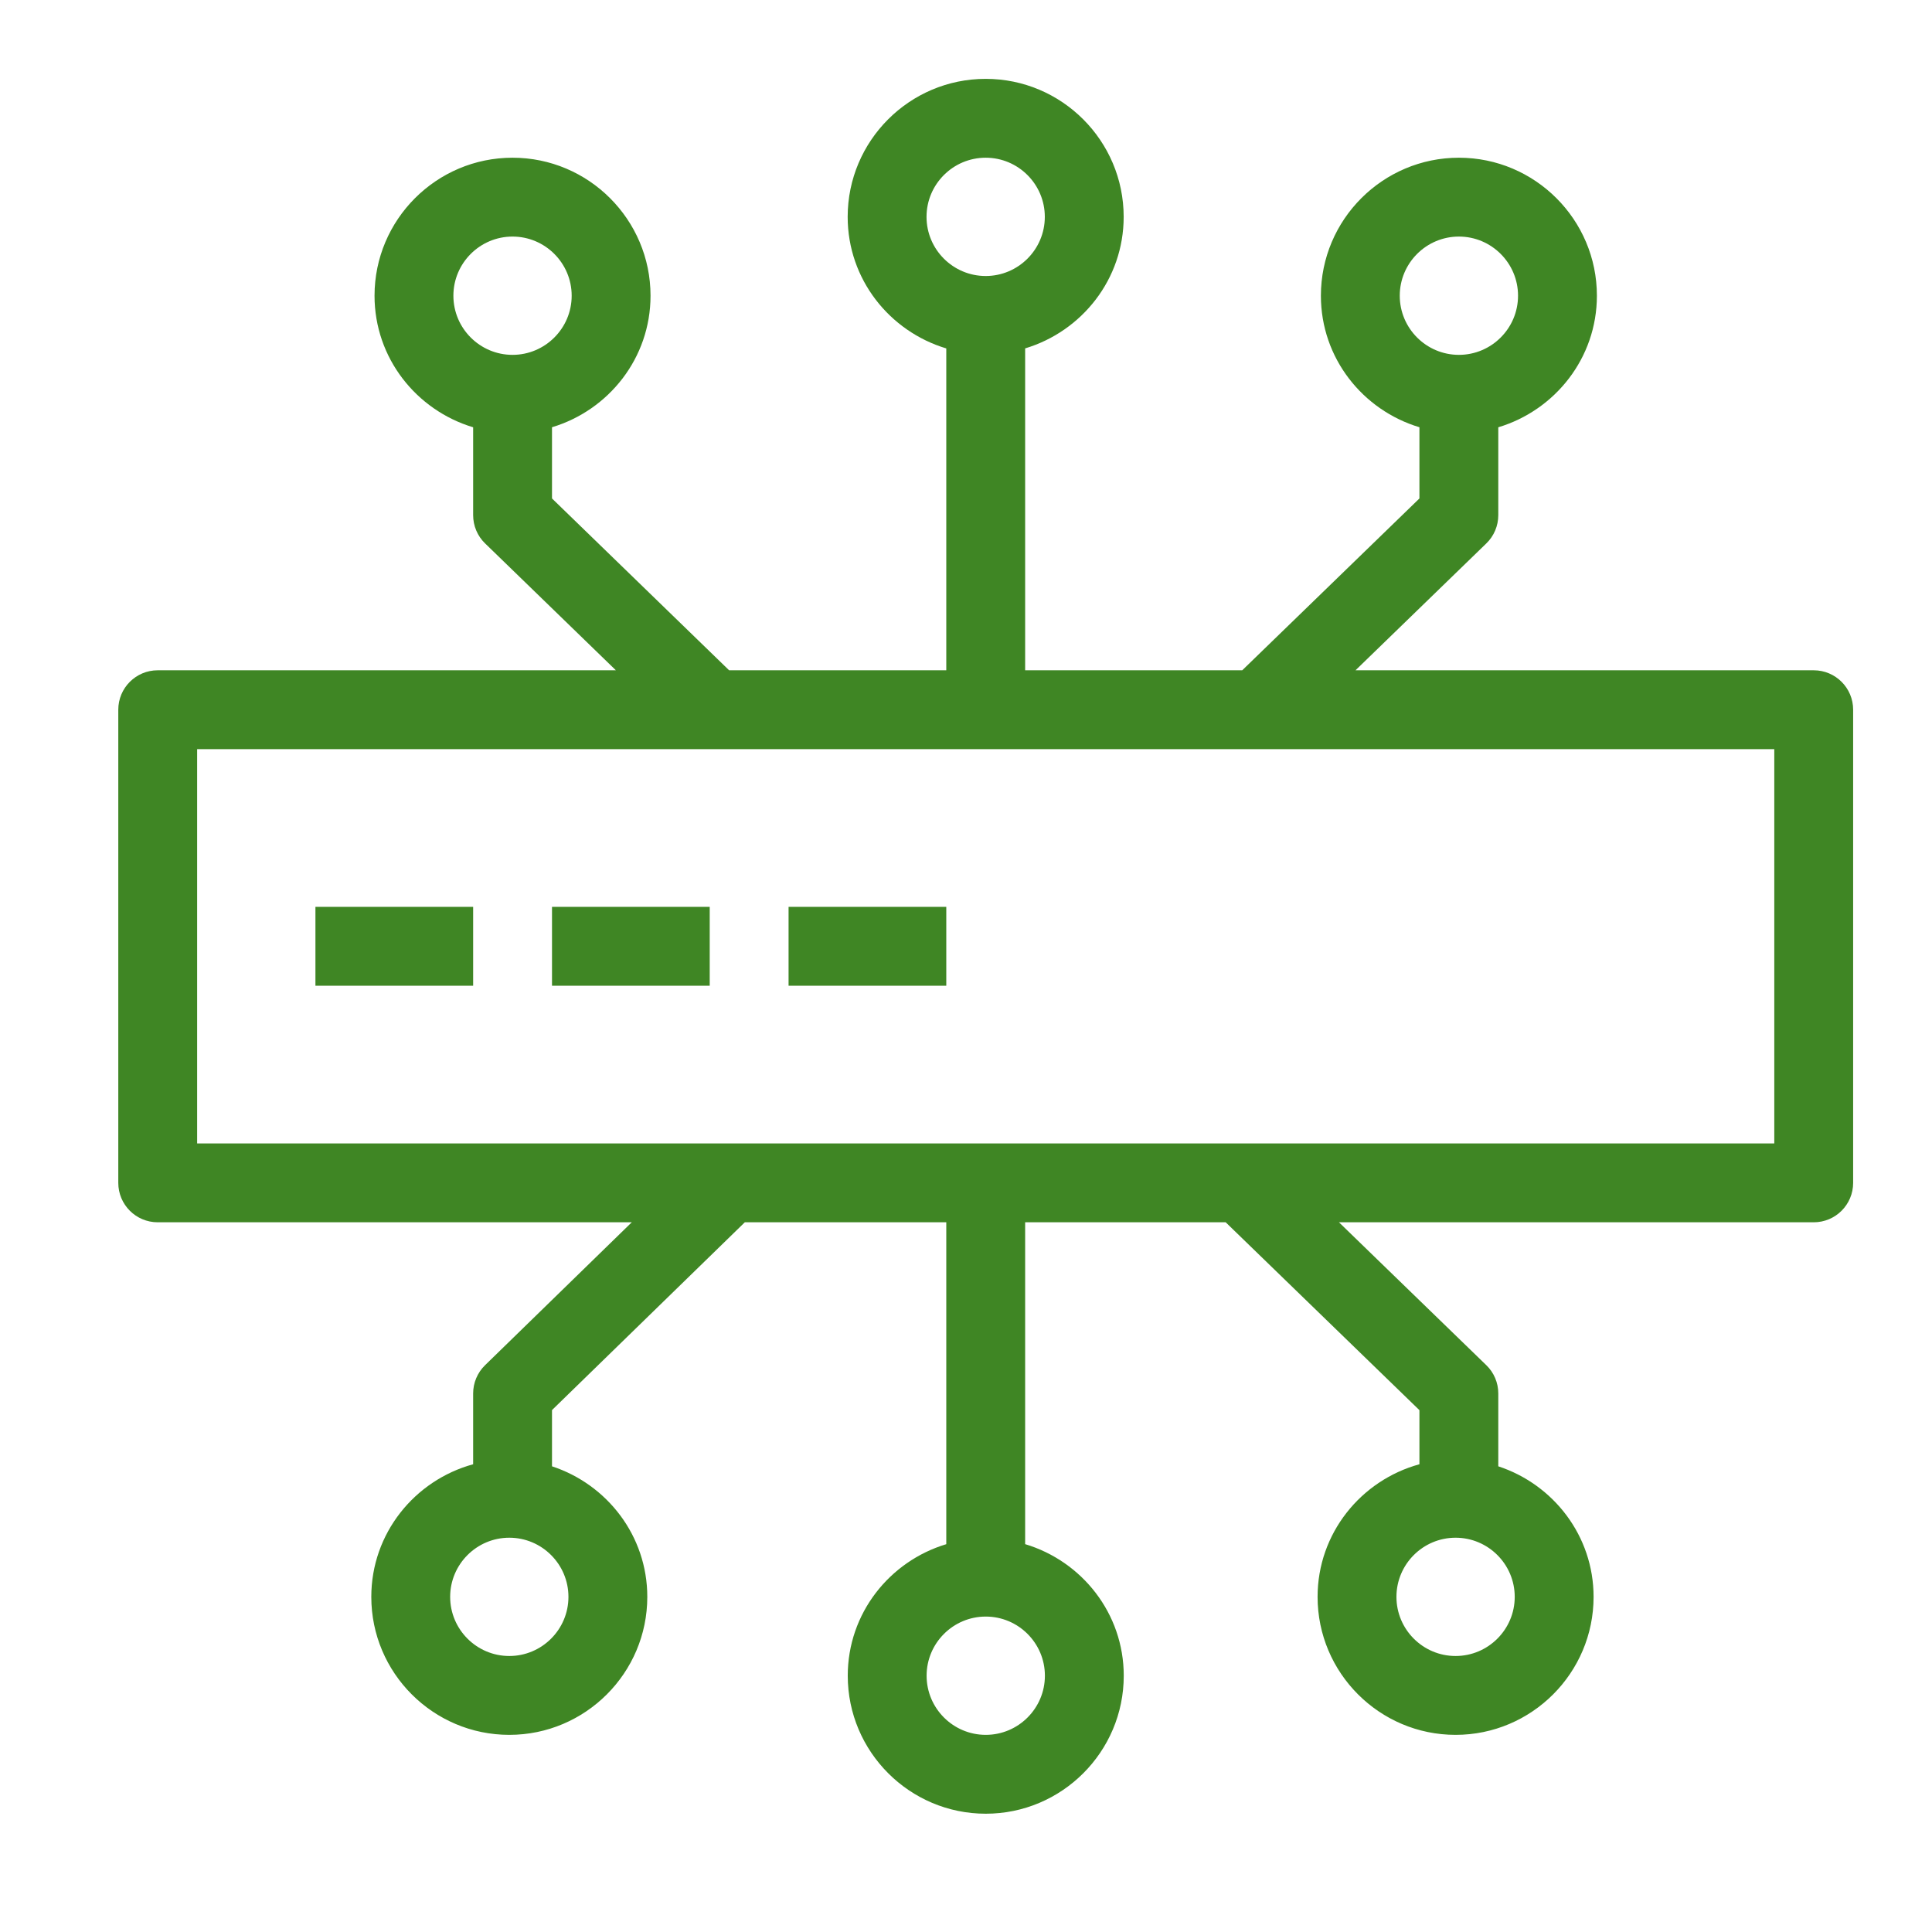 <svg width="49" height="49" xmlns="http://www.w3.org/2000/svg" xmlns:xlink="http://www.w3.org/1999/xlink" overflow="hidden"><defs><clipPath id="clip0"><rect x="392" y="507" width="49" height="49"/></clipPath><clipPath id="clip1"><rect x="393" y="507" width="48" height="48"/></clipPath><clipPath id="clip2"><rect x="393" y="507" width="48" height="48"/></clipPath><clipPath id="clip3"><rect x="393" y="507" width="48" height="48"/></clipPath></defs><g clip-path="url(#clip0)" transform="translate(-392 -507)"><g clip-path="url(#clip1)"><g clip-path="url(#clip2)"><g clip-path="url(#clip3)"><path d="M412 532 416 532 416 530 412 530 412 532ZM406 532 410 532 410 530 406 530 406 532ZM400 532 404 532 404 530 400 530 400 532ZM397 536 437 536 437 526 397 526 397 536ZM428.917 549C428.09 549 427.417 548.327 427.417 547.5 427.417 546.673 428.09 546 428.917 546 429.744 546 430.417 546.673 430.417 547.5 430.417 548.327 429.744 549 428.917 549L428.917 549ZM418.501 549.5C418.501 550.327 417.828 551 417.001 551 416.174 551 415.501 550.327 415.501 549.5 415.501 548.673 416.174 548 417.001 548 417.828 548 418.501 548.673 418.501 549.5L418.501 549.5ZM404.917 549C404.09 549 403.417 548.327 403.417 547.5 403.417 546.673 404.09 546 404.917 546 405.744 546 406.417 546.673 406.417 547.5 406.417 548.327 405.744 549 404.917 549L404.917 549ZM403.499 514.5C403.499 513.673 404.172 513 404.999 513 405.826 513 406.499 513.673 406.499 514.5 406.499 515.327 405.826 516 404.999 516 404.172 516 403.499 515.327 403.499 514.5L403.499 514.5ZM415.499 512.5C415.499 511.673 416.172 511 416.999 511 417.826 511 418.499 511.673 418.499 512.5 418.499 513.327 417.826 514 416.999 514 416.172 514 415.499 513.327 415.499 512.5L415.499 512.5ZM427.501 514.5C427.501 513.673 428.174 513 429.001 513 429.828 513 430.501 513.673 430.501 514.5 430.501 515.327 429.828 516 429.001 516 428.174 516 427.501 515.327 427.501 514.5L427.501 514.5ZM438 524 426.379 524 429.696 520.783C429.891 520.595 430 520.336 430 520.065L430 517.837C431.441 517.404 432.501 516.08 432.501 514.5 432.501 512.57 430.931 511 429.001 511 427.071 511 425.501 512.57 425.501 514.5 425.501 516.08 426.56 517.403 428 517.836L428 519.642 423.506 524 418 524 418 515.836C419.44 515.403 420.499 514.08 420.499 512.5 420.499 510.57 418.929 509 416.999 509 415.069 509 413.499 510.57 413.499 512.5 413.499 514.08 414.559 515.404 416 515.837L416 524 410.492 524 406 519.642 406 517.836C407.44 517.403 408.499 516.08 408.499 514.5 408.499 512.57 406.929 511 404.999 511 403.069 511 401.499 512.57 401.499 514.5 401.499 516.08 402.559 517.404 404 517.837L404 520.065C404 520.336 404.109 520.595 404.304 520.783L407.62 524 396 524C395.447 524 395 524.448 395 525L395 537C395 537.552 395.447 538 396 538L408.023 538 404.302 541.625C404.109 541.813 404 542.072 404 542.341L404 544.137C402.517 544.543 401.417 545.89 401.417 547.5 401.417 549.43 402.987 551 404.917 551 406.847 551 408.417 549.43 408.417 547.5 408.417 545.951 407.397 544.648 406 544.189L406 542.763 410.89 538 416 538 416 546.164C414.56 546.597 413.501 547.92 413.501 549.5 413.501 551.43 415.071 553 417.001 553 418.931 553 420.501 551.43 420.501 549.5 420.501 547.92 419.441 546.596 418 546.163L418 538 423.086 538 428 542.765 428 544.137C426.517 544.543 425.417 545.89 425.417 547.5 425.417 549.43 426.987 551 428.917 551 430.847 551 432.417 549.43 432.417 547.5 432.417 545.951 431.397 544.648 430 544.189L430 542.341C430 542.071 429.891 541.812 429.696 541.624L425.959 538 438 538C438.553 538 439 537.552 439 537L439 525C439 524.448 438.553 524 438 524L438 524Z" fill="#3F8624" fill-rule="evenodd"/></g></g></g></g></svg>